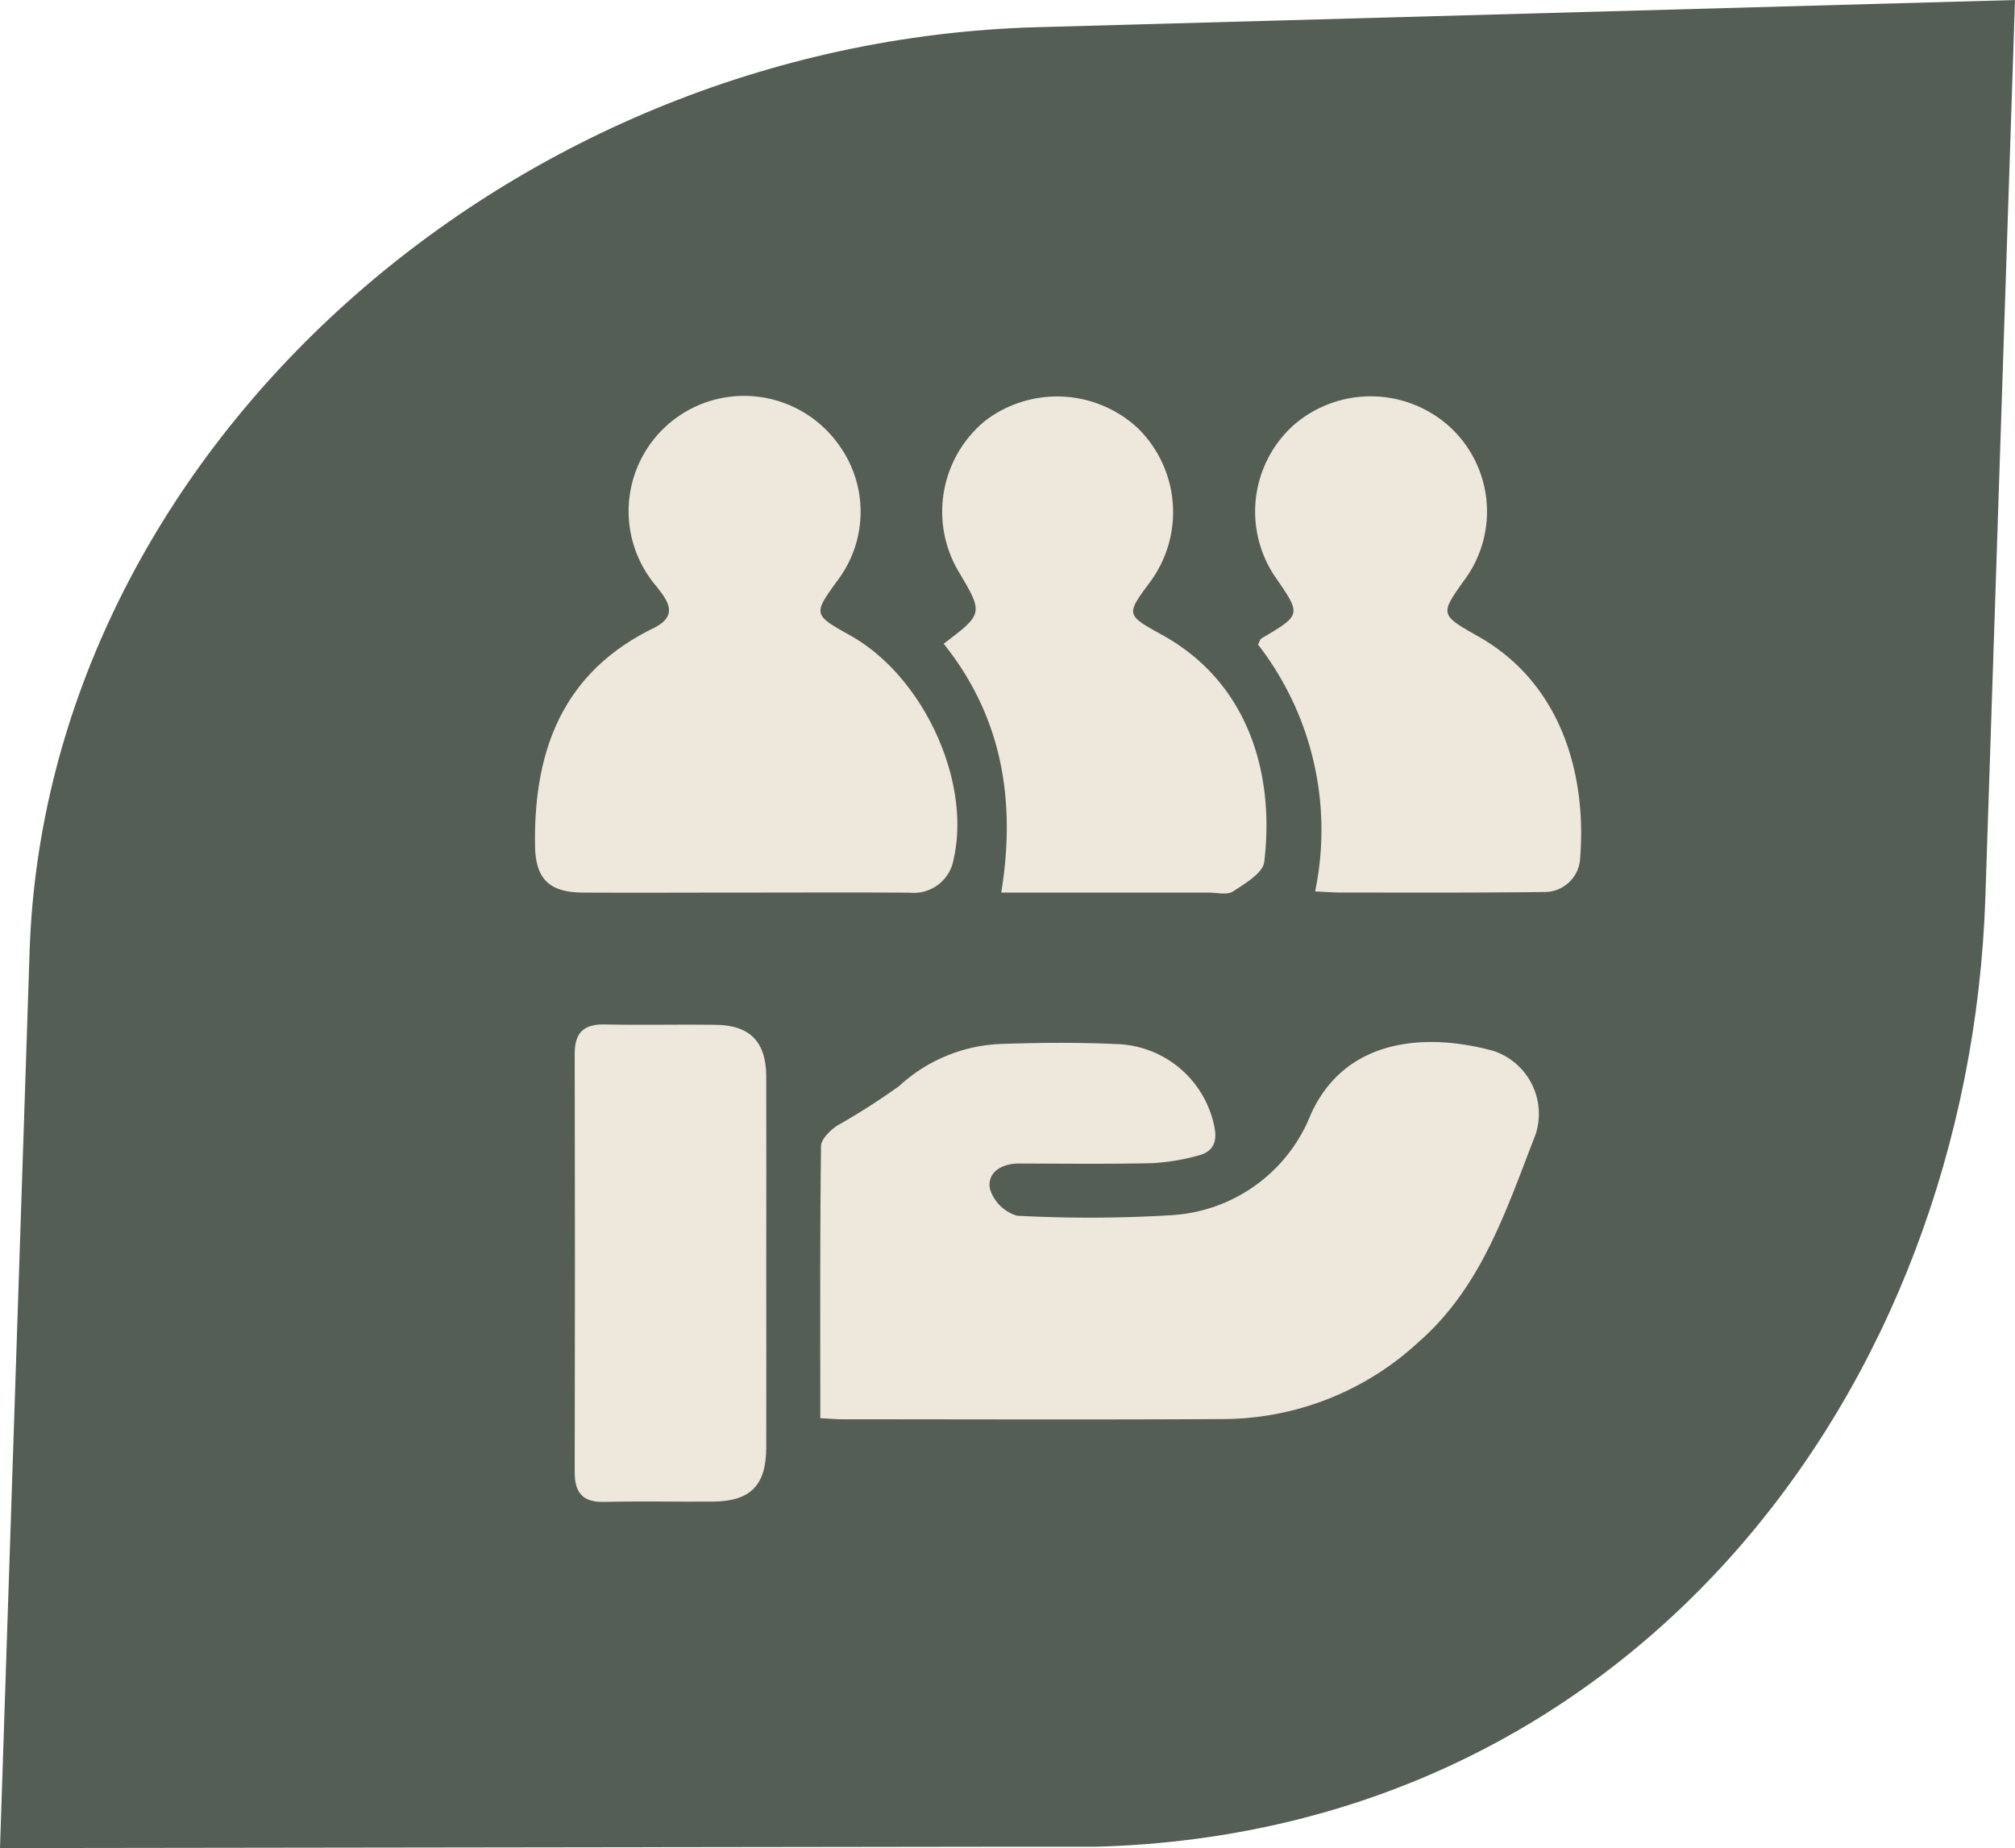 <svg xmlns="http://www.w3.org/2000/svg" width="126" height="115.571" viewBox="0 0 126 115.571">
  <g id="Grupo_22" data-name="Grupo 22" transform="translate(-1763.922 618.48)">
    <g id="Grupo_5" data-name="Grupo 5" transform="translate(1826.154 -502.993)">
      <path id="Caminho_4" data-name="Caminho 4" d="M0,0-62.232.084-60.381-56c1.016-30.768,29.455-56.854,63-57.786l61.149-1.7L61.917-59.4C60.9-28.631,39.892-.932,6.348,0Z" fill="#555e55"/>
    </g>
    <g id="Grupo_14" data-name="Grupo 14" transform="translate(1815.216 -529.79)">
      <path id="Caminho_13" data-name="Caminho 13" d="M0,0C0-5.8-.023-11.407.045-17.008c0-.439.568-.984,1-1.284a42.445,42.445,0,0,0,3.891-2.484A9.929,9.929,0,0,1,11.187-23.4c2.424-.088,4.858-.109,7.28,0a6.433,6.433,0,0,1,6.165,5.125c.218.977-.06,1.615-1,1.849a13.4,13.4,0,0,1-2.88.476c-2.773.063-5.548.031-8.322.022-1.09,0-1.993.54-1.828,1.564a2.514,2.514,0,0,0,1.7,1.7,84.29,84.29,0,0,0,9.695-.036A10,10,0,0,0,30.672-19c2.173-4.819,7.27-5.115,11.433-3.966a4.148,4.148,0,0,1,2.624,5.218c-1.816,4.651-3.342,9.5-7.308,12.976A18.078,18.078,0,0,1,25.323.053C17.348.1,9.373.069,1.4.067,1,.067.611.031,0,0" fill="#ede7dc"/>
    </g>
    <g id="Grupo_15" data-name="Grupo 15" transform="translate(1810.404 -562.661)">
      <path id="Caminho_14" data-name="Caminho 14" d="M0,0C-3.35,0-6.7.017-10.051,0-12.139-.019-13-.849-13.026-2.951c-.084-5.894,1.7-10.787,7.374-13.568,1.647-.808.949-1.716.141-2.722A7.213,7.213,0,0,1-1.932-30.786a7.26,7.26,0,0,1,7.946,2.848,7.108,7.108,0,0,1-.111,8.4c-1.555,2.149-1.555,2.149.817,3.479C11.227-13.529,14.264-7,13.153-2.108A2.532,2.532,0,0,1,10.4.007C6.932-.018,3.466,0,0,0" fill="#ede7dc"/>
    </g>
    <g id="Grupo_16" data-name="Grupo 16" transform="translate(1846.158 -562.733)">
      <path id="Caminho_15" data-name="Caminho 15" d="M0,0A18.924,18.924,0,0,0-3.571-15.439c.105-.193.133-.334.215-.383,2.5-1.477,2.5-1.475.878-3.821A7.273,7.273,0,0,1-1.3-29.2a7.355,7.355,0,0,1,9.657.09,7.19,7.19,0,0,1,1.03,9.563c-1.6,2.234-1.6,2.232.817,3.6,5.368,3.035,6.751,8.924,6.372,13.8A2.228,2.228,0,0,1,14.293.036C10.082.09,5.869.069,1.656.07,1.145.07.634.028,0,0" fill="#ede7dc"/>
    </g>
    <g id="Grupo_17" data-name="Grupo 17" transform="translate(1826.531 -562.659)">
      <path id="Caminho_16" data-name="Caminho 16" d="M0,0C.941-5.8.035-11.019-3.6-15.564c2.494-1.888,2.494-1.888.892-4.584A7.352,7.352,0,0,1-1-29.511a7.416,7.416,0,0,1,9.52.446,7.353,7.353,0,0,1,.805,9.616c-1.539,2.074-1.54,2.076.73,3.329,5.624,3.106,7.023,9.04,6.389,14.205-.086.695-1.2,1.35-1.952,1.842-.37.24-1.012.071-1.531.072Q6.49,0,0,0" fill="#ede7dc"/>
    </g>
    <g id="Grupo_18" data-name="Grupo 18" transform="translate(1811.837 -539.374)">
      <path id="Caminho_17" data-name="Caminho 17" d="M0,0C0,3.812.009,7.624,0,11.436-.01,13.8-1,14.787-3.366,14.8c-2.252.015-4.506-.037-6.757.018-1.35.032-1.858-.562-1.855-1.866q.029-13.083,0-26.164c0-1.332.574-1.86,1.9-1.829,2.309.054,4.62-.01,6.93.023,2.135.03,3.138,1.066,3.147,3.232C.012-7.855,0-3.927,0,0" fill="#ede7dc"/>
    </g>
  </g>
</svg>
